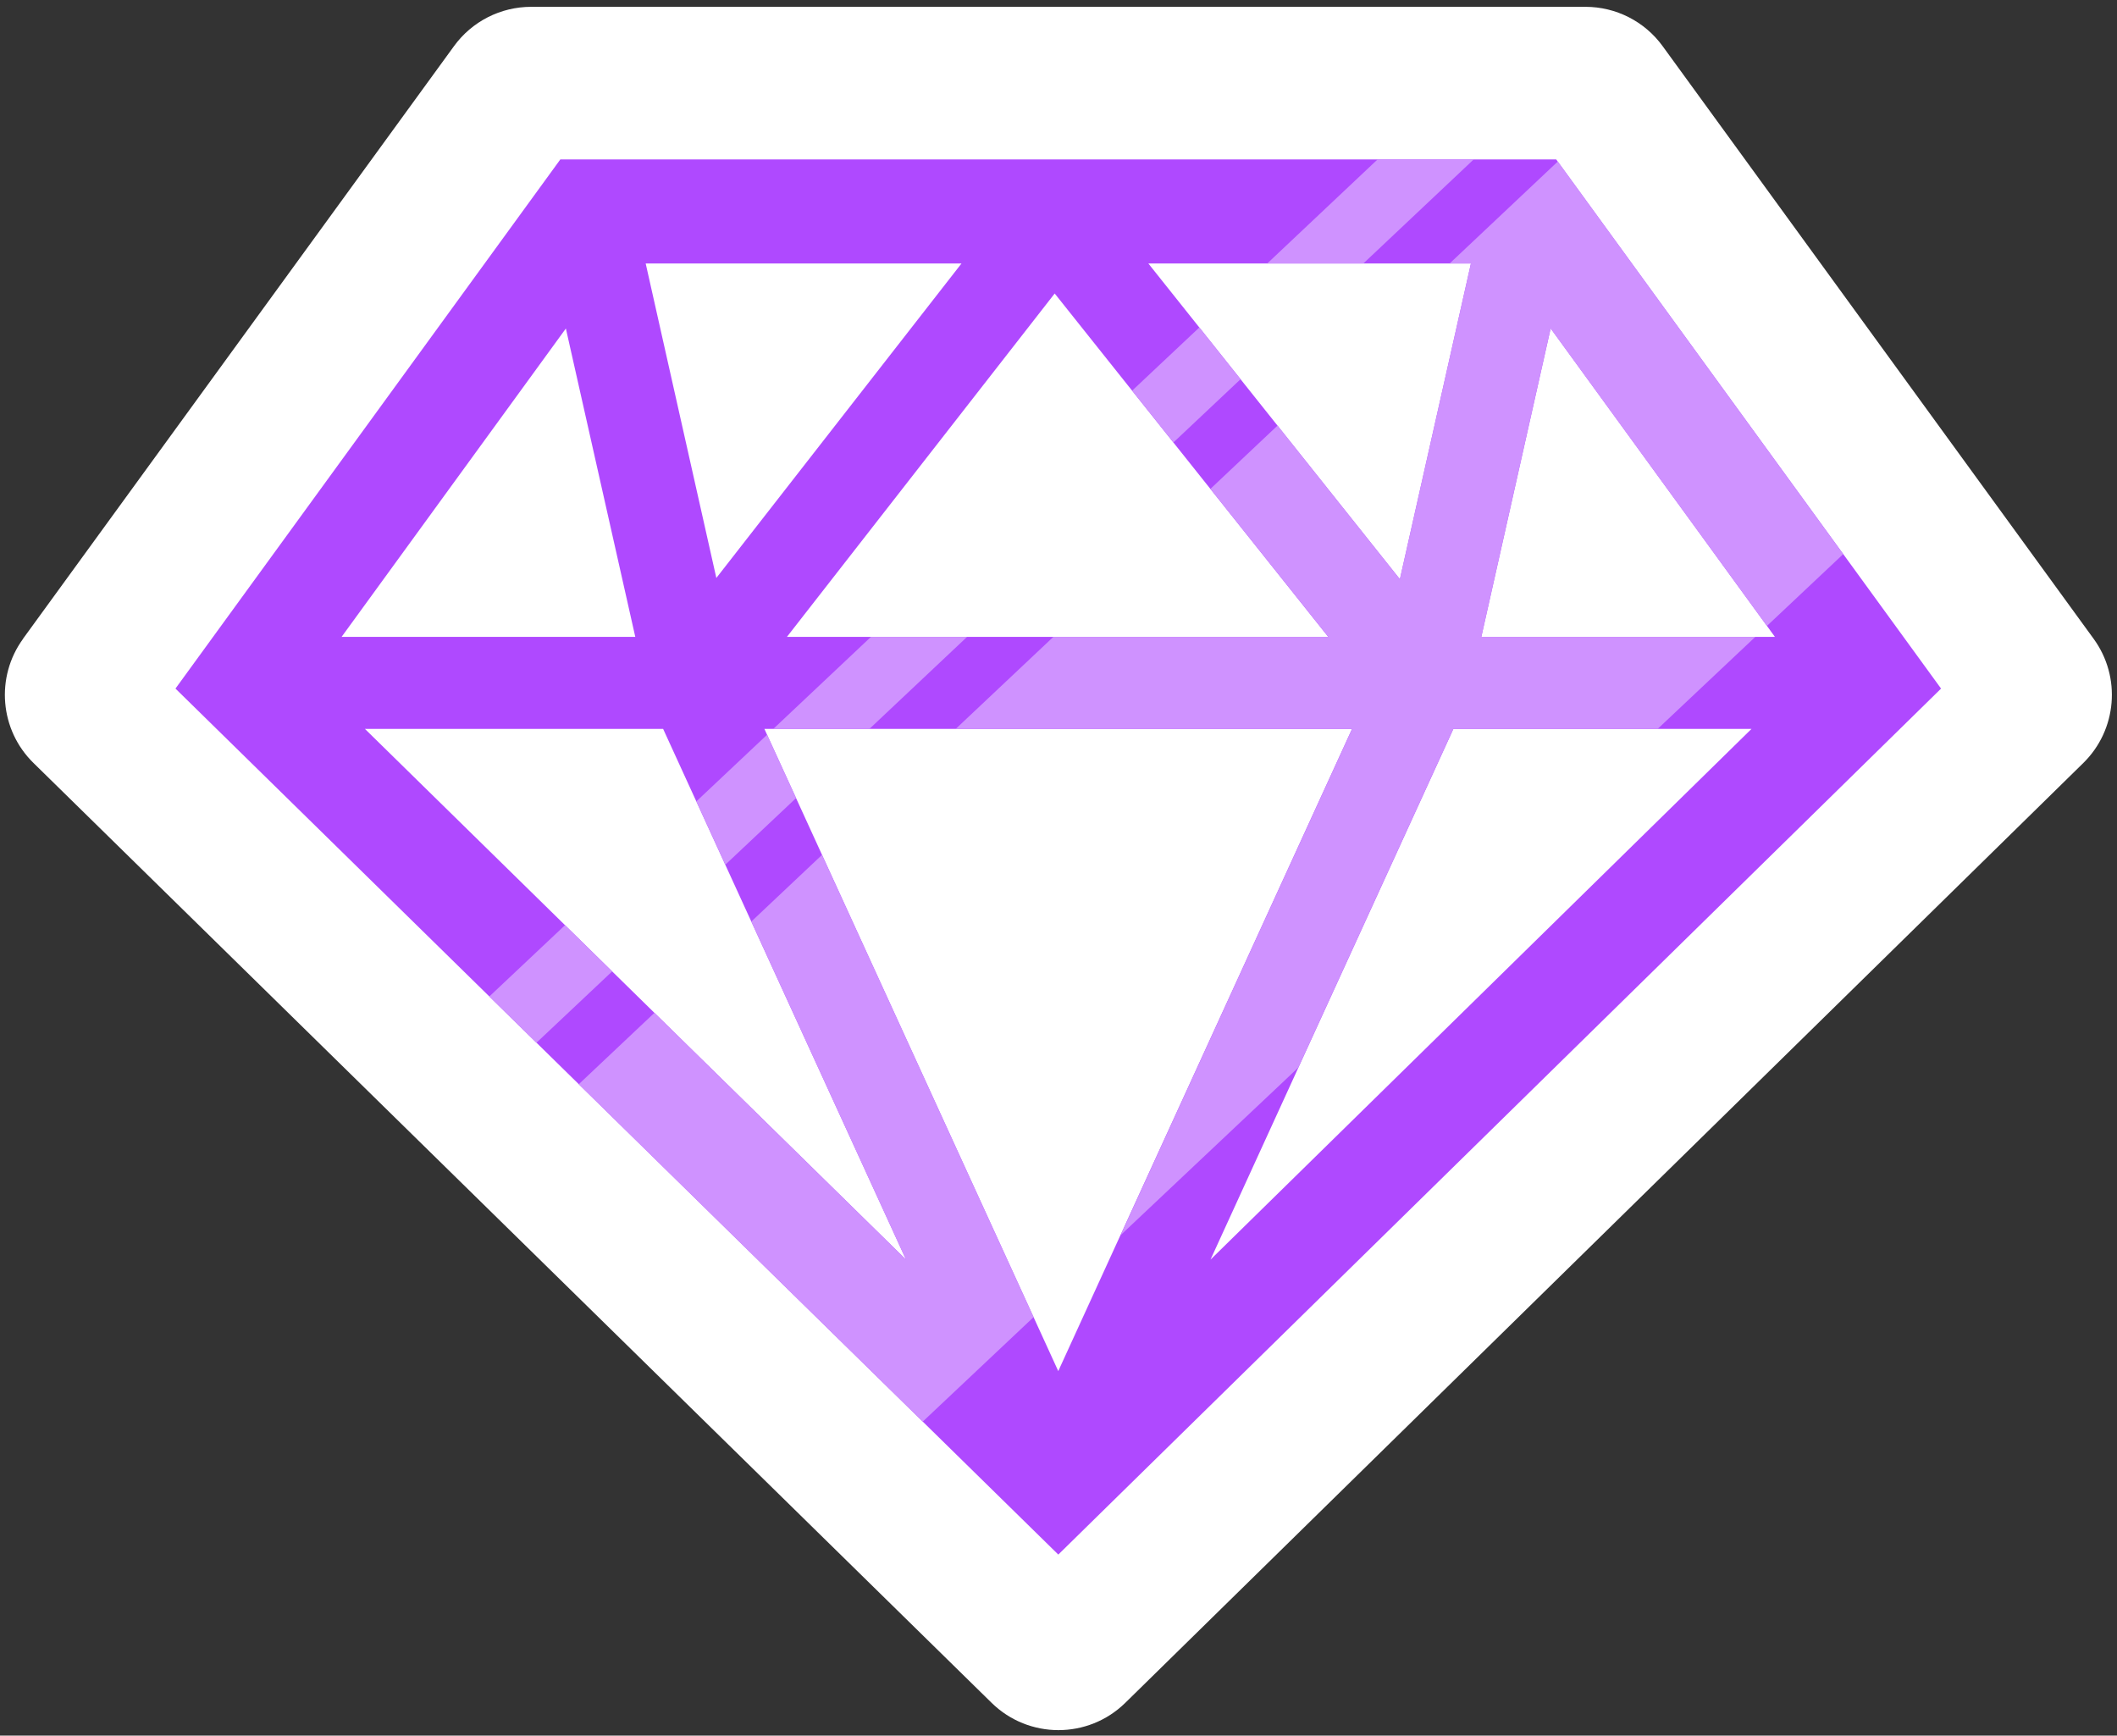 <svg width="222" height="182" viewBox="0 0 222 182" fill="none" xmlns="http://www.w3.org/2000/svg">
<rect x="0" y="0" width="222" height="182" fill="#333333" stroke="none"/>
<path d="M2.41 66.986L47.61 4.836C49.49 2.246 52.5 0.716 55.7 0.716H166.26C169.46 0.716 172.47 2.246 174.35 4.836L219.55 66.986C222.47 70.996 222 76.536 218.47 80.006L118 178.566C114.11 182.376 107.88 182.376 103.99 178.566L3.51 80.006C-0.03 76.536 -0.49 70.996 2.42 66.986H2.41Z" fill="white"/>
<path d="M163.2 16.716H58.76L18.4 72.206L110.98 163.016L114.79 159.276L203.55 72.206L163.19 16.716H163.2ZM154.25 27.626L146.8 60.736L120.42 27.626H154.24H154.25ZM110.6 30.776L139.29 66.786H82.52L110.6 30.776ZM100.83 27.626L75.12 60.606L67.71 27.626H100.83ZM59.34 34.446L66.62 66.786H35.82L59.34 34.446ZM69.54 76.436L95.01 132.086L38.27 76.436H69.55H69.54ZM110.98 143.786L80.16 76.436H141.78L110.97 143.786H110.98ZM126.94 132.086L152.41 76.436H183.67L126.94 132.086ZM155.34 66.786L162.61 34.436L186.13 66.786H155.34Z" fill="#AF49FF"/>
<path d="M123.051 46.396L130.091 39.766L125.771 34.336L118.721 40.966L123.051 46.396Z" fill="#CF92FF"/>
<path d="M81.09 76.436H91.17L101.41 66.786H91.33L81.09 76.436Z" fill="#CF92FF"/>
<path d="M132.891 27.626H142.971L154.541 16.716H144.461L132.891 27.626Z" fill="#CF92FF"/>
<path d="M64.191 101.866L59.251 97.016L51.31 104.496L56.251 109.346L64.191 101.866Z" fill="#CF92FF"/>
<path d="M73.022 84.036L76.061 90.676L83.481 83.686L80.442 77.046L73.022 84.036Z" fill="#CF92FF"/>
<path d="M163.359 16.936L152.019 27.626H154.249L146.799 60.736L133.969 44.626L126.929 51.266L139.299 66.786H110.459L100.219 76.436H141.789L117.509 129.526L136.149 111.946L152.399 76.436H173.829L184.069 66.786H155.339L162.609 34.436V34.446L185.289 65.636L193.289 58.106L163.359 16.936Z" fill="#CF92FF"/>
<path d="M108.389 138.116L86.199 89.646L78.789 96.636L95.009 132.086L68.629 106.206L60.69 113.696L96.759 149.076L108.389 138.116Z" fill="#CF92FF"/>
</svg>
